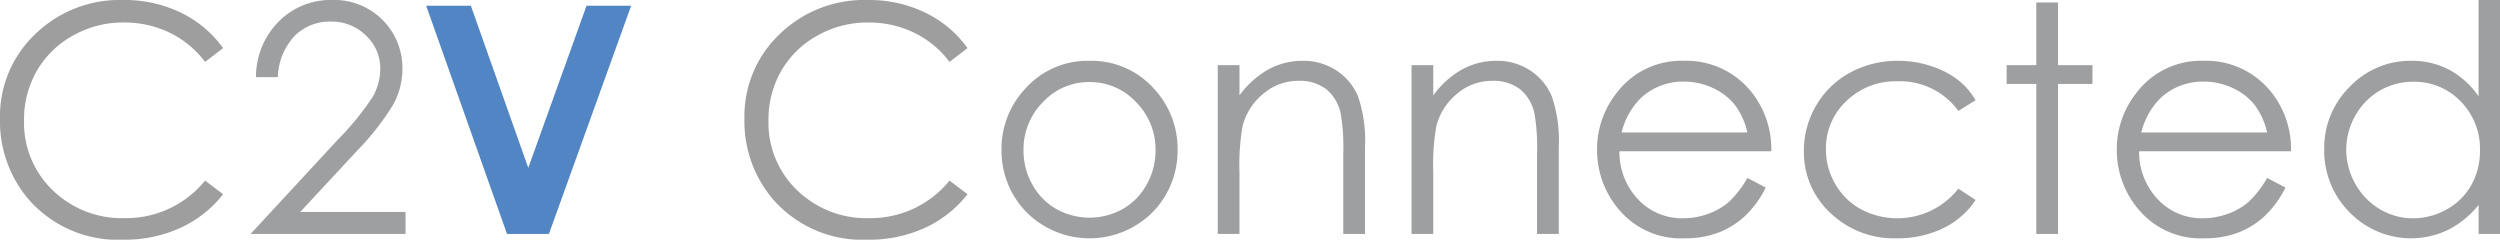 <svg xmlns="http://www.w3.org/2000/svg" width="134.201" height="12.867" viewBox="0 0 134.201 12.867"><defs><style>.a{fill:#9e9e9f;}.b{fill:#9e9fa0;}.c{fill:#5285c4;}</style></defs><title>名称未設定-2</title><path class="a" d="M11.976,2.582l-.966.741A5.283,5.283,0,0,0,9.09,1.745,5.615,5.615,0,0,0,6.629,1.208a5.437,5.437,0,0,0-2.715.704A5.051,5.051,0,0,0,1.978,3.802a5.229,5.229,0,0,0-.687,2.669,5.011,5.011,0,0,0,1.536,3.739,5.325,5.325,0,0,0,3.877,1.499,5.451,5.451,0,0,0,4.306-2.015l.966.733a6.177,6.177,0,0,1-2.286,1.803,7.175,7.175,0,0,1-3.061.637,6.366,6.366,0,0,1-5.072-2.14A6.458,6.458,0,0,1,0,6.363,6.068,6.068,0,0,1,1.886,1.837,6.503,6.503,0,0,1,6.612 0a6.935,6.935,0,0,1,3.098.679,6.013,6.013,0,0,1,2.265,1.903"/><path class="b" d="M14.916,4.139H13.742a4.208,4.208,0,0,1,1.212-2.975A3.896,3.896,0,0,1,17.822,0,3.651,3.651,0,0,1,21.603,3.666a4.012,4.012,0,0,1-.498,1.954,14.072,14.072,0,0,1-1.935,2.47L16.118,11.376H21.77v1.183H13.45l4.68-5.058a15.135,15.135,0,0,0,1.853-2.262,3.047,3.047,0,0,0,.429-1.555,2.392,2.392,0,0,0-.77-1.779,2.609,2.609,0,0,0-1.886-.746,2.642,2.642,0,0,0-1.953.783,3.364,3.364,0,0,0-.887,2.199"/><polygon class="c" points="22.878 0.308 25.276 0.308 28.358 9.011 31.485 0.308 33.88 0.308 29.466 12.559 27.217 12.559 22.878 0.308"/><path class="a" d="M51.937,2.582l-.966.741a5.282,5.282,0,0,0-1.92-1.578,5.615,5.615,0,0,0-2.461-.537,5.437,5.437,0,0,0-2.715.704,5.051,5.051,0,0,0-1.936,1.89,5.229,5.229,0,0,0-.687,2.669,5.011,5.011,0,0,0,1.536,3.739,5.325,5.325,0,0,0,3.877,1.499,5.451,5.451,0,0,0,4.306-2.015l.966.733a6.177,6.177,0,0,1-2.286,1.803,7.175,7.175,0,0,1-3.061.637A6.366,6.366,0,0,1,41.519,10.727a6.458,6.458,0,0,1-1.558-4.364,6.068,6.068,0,0,1,1.886-4.526A6.503,6.503,0,0,1,46.574 0a6.935,6.935,0,0,1,3.098.679,6.013,6.013,0,0,1,2.265,1.903"/><path class="b" d="M58.492,3.265A4.487,4.487,0,0,1,61.962,4.78a4.715,4.715,0,0,1,1.251,3.273,4.716,4.716,0,0,1-1.322,3.319,4.79,4.79,0,0,1-6.808,0,4.715,4.715,0,0,1-1.322-3.319,4.705,4.705,0,0,1,1.251-3.265,4.486,4.486,0,0,1,3.479-1.524m-.004,1.141a3.364,3.364,0,0,0-2.499,1.074,3.591,3.591,0,0,0-1.045,2.598,3.683,3.683,0,0,0,.476,1.832,3.374,3.374,0,0,0,1.287,1.312,3.658,3.658,0,0,0,3.56,0,3.374,3.374,0,0,0,1.287-1.312,3.685,3.685,0,0,0,.476-1.832A3.584,3.584,0,0,0,60.982,5.48a3.368,3.368,0,0,0-2.495-1.074"/><path class="b" d="M65.37,3.498h1.166V5.122A4.875,4.875,0,0,1,68.085,3.727,3.806,3.806,0,0,1,69.934,3.265a3.211,3.211,0,0,1,1.803.516,3.076,3.076,0,0,1,1.162,1.391,7.358,7.358,0,0,1,.375,2.723v4.664H72.108V8.236A10.654,10.654,0,0,0,71.978,6.146a2.295,2.295,0,0,0-.777-1.353A2.348,2.348,0,0,0,69.701,4.339a2.875,2.875,0,0,0-1.895.7,3.277,3.277,0,0,0-1.104,1.732,12.047,12.047,0,0,0-.167,2.465v3.323H65.37Z"/><path class="b" d="M75.772,3.498h1.166V5.122a4.873,4.873,0,0,1,1.549-1.395,3.806,3.806,0,0,1,1.849-.462,3.212,3.212,0,0,1,1.803.516,3.074,3.074,0,0,1,1.162,1.391,7.353,7.353,0,0,1,.375,2.723v4.664H82.509V8.236a10.654,10.654,0,0,0-.13-2.09,2.297,2.297,0,0,0-.777-1.353A2.347,2.347,0,0,0,80.103,4.339a2.876,2.876,0,0,0-1.895.7,3.277,3.277,0,0,0-1.104,1.732,12.046,12.046,0,0,0-.167,2.465v3.323H75.772Z"/><path class="b" d="M93.802,9.552l.983.516a5.358,5.358,0,0,1-1.117,1.532,4.435,4.435,0,0,1-1.426.887,4.969,4.969,0,0,1-1.792.304,4.33,4.33,0,0,1-3.468-1.453A4.903,4.903,0,0,1,85.732,8.053a4.844,4.844,0,0,1,1.058-3.073,4.328,4.328,0,0,1,3.593-1.716A4.469,4.469,0,0,1,94.084,5.022a4.906,4.906,0,0,1,1,3.098H86.931a3.69,3.69,0,0,0,1.009,2.588,3.218,3.218,0,0,0,2.41,1.009,3.868,3.868,0,0,0,1.346-.24,3.54,3.54,0,0,0,1.113-.639,5.439,5.439,0,0,0,.992-1.286m0-2.44a3.865,3.865,0,0,0-.68-1.491A3.218,3.218,0,0,0,91.942,4.722,3.613,3.613,0,0,0,90.4,4.381a3.322,3.322,0,0,0-2.293.858A3.875,3.875,0,0,0,87.048,7.112Z"/><path class="b" d="M106.052,5.38l-.924.575A3.872,3.872,0,0,0,101.859,4.364a3.783,3.783,0,0,0-2.749,1.065,3.475,3.475,0,0,0-1.094,2.587A3.673,3.673,0,0,0,98.519,9.879,3.529,3.529,0,0,0,99.9,11.235a4.176,4.176,0,0,0,5.228-1.108l.924.608a4.365,4.365,0,0,1-1.745,1.518,5.572,5.572,0,0,1-2.494.539,4.927,4.927,0,0,1-3.564-1.366,4.442,4.442,0,0,1-1.416-3.323A4.747,4.747,0,0,1,97.495,5.659a4.663,4.663,0,0,1,1.82-1.761,5.309,5.309,0,0,1,2.59-.633,5.533,5.533,0,0,1,1.736.275,4.829,4.829,0,0,1,1.42.716A3.892,3.892,0,0,1,106.052,5.38"/><polygon class="b" points="109.309 0.133 110.475 0.133 110.475 3.498 112.323 3.498 112.323 4.506 110.475 4.506 110.475 12.559 109.309 12.559 109.309 4.506 107.718 4.506 107.718 3.498 109.309 3.498 109.309 0.133"/><path class="b" d="M121.701,9.552l.983.516a5.358,5.358,0,0,1-1.117,1.532,4.435,4.435,0,0,1-1.426.887,4.969,4.969,0,0,1-1.792.304,4.33,4.33,0,0,1-3.468-1.453A4.903,4.903,0,0,1,113.631,8.053a4.844,4.844,0,0,1,1.058-3.073,4.328,4.328,0,0,1,3.593-1.716,4.469,4.469,0,0,1,3.701,1.757,4.906,4.906,0,0,1,1,3.098H114.83a3.69,3.69,0,0,0,1.009,2.588,3.218,3.218,0,0,0,2.41,1.009,3.868,3.868,0,0,0,1.346-.24,3.54,3.54,0,0,0,1.113-.639,5.438,5.438,0,0,0,.992-1.286m0-2.44a3.865,3.865,0,0,0-.68-1.491,3.218,3.218,0,0,0-1.18-.899,3.613,3.613,0,0,0-1.542-.341,3.322,3.322,0,0,0-2.293.858,3.875,3.875,0,0,0-1.059,1.874Z"/><path class="b" d="M134.201 0V12.559h-1.149V11.001a4.994,4.994,0,0,1-1.645,1.341,4.594,4.594,0,0,1-5.28-.945,4.677,4.677,0,0,1-1.362-3.394,4.591,4.591,0,0,1,1.374-3.348,4.48,4.48,0,0,1,3.306-1.391,4.275,4.275,0,0,1,2.019.475,4.596,4.596,0,0,1,1.586,1.424V0Zm-4.66,4.389a3.517,3.517,0,0,0-3.107,1.822,3.672,3.672,0,0,0,.004,3.66,3.573,3.573,0,0,0,1.319,1.36,3.444,3.444,0,0,0,1.776.487,3.637,3.637,0,0,0,1.813-.483,3.375,3.375,0,0,0,1.318-1.306,3.729,3.729,0,0,0,.462-1.855A3.606,3.606,0,0,0,132.091,5.445a3.431,3.431,0,0,0-2.55-1.056"/></svg>